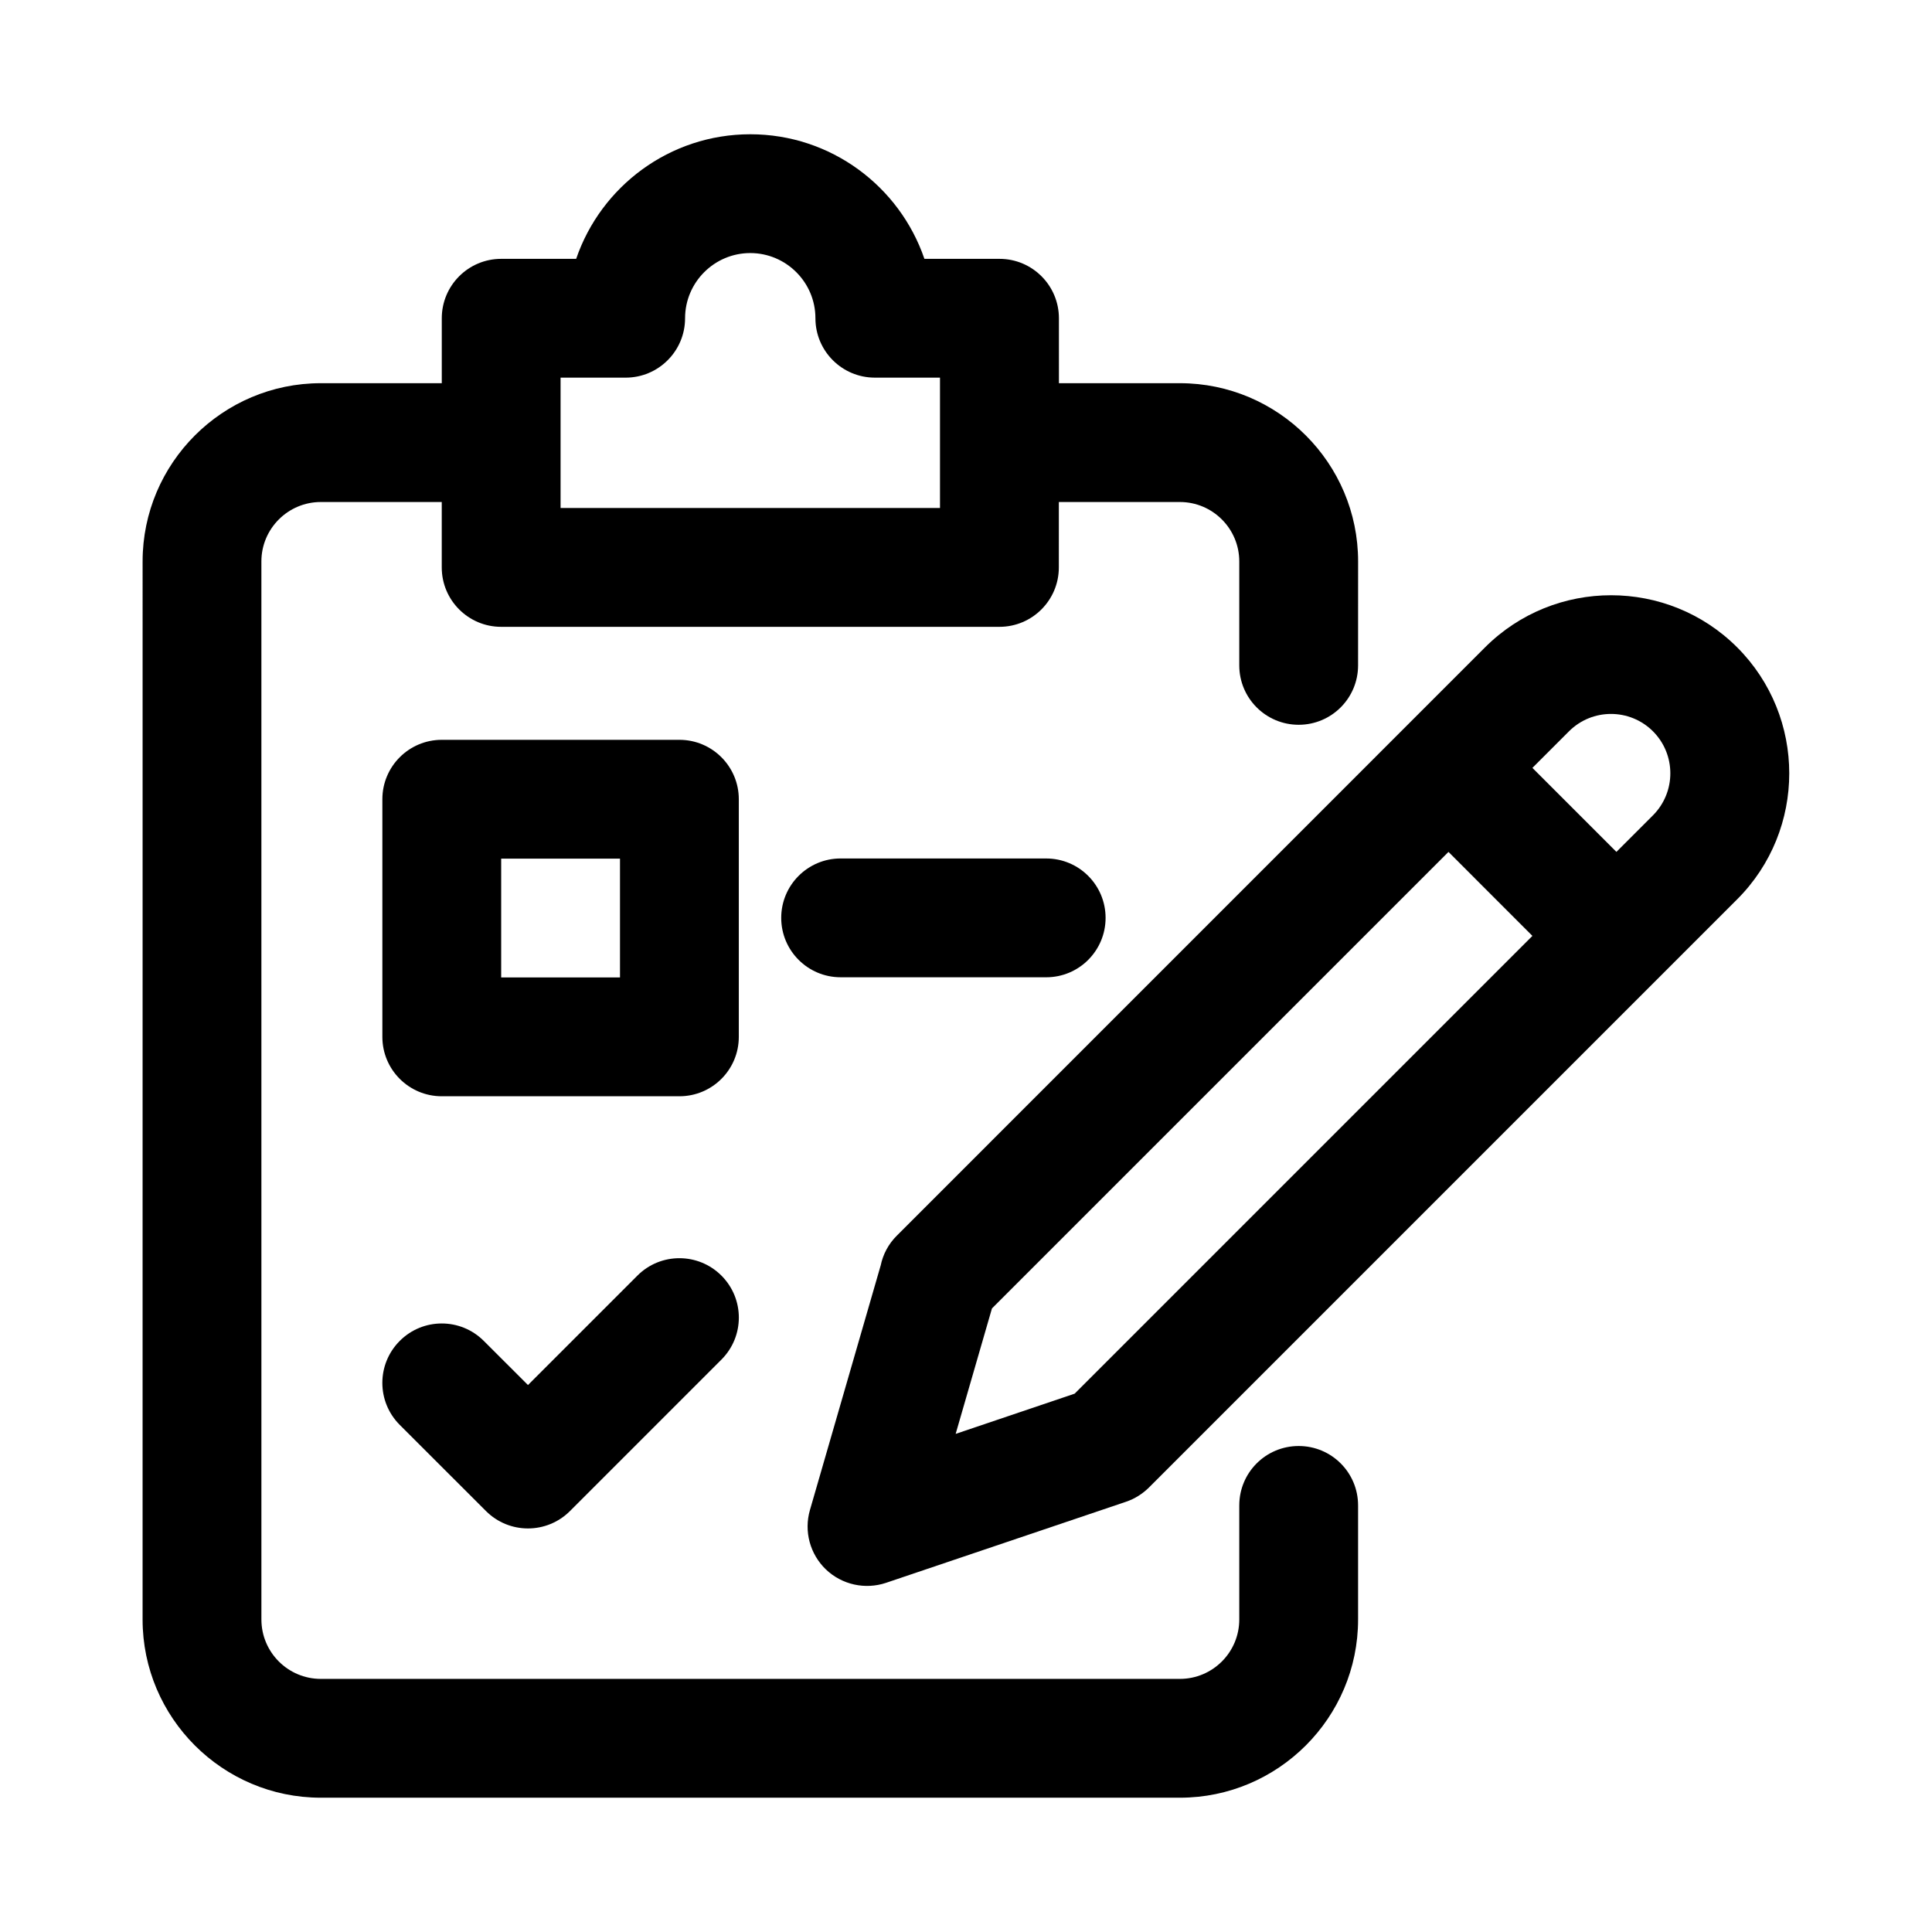 <?xml version="1.0" encoding="UTF-8"?>
<!-- Uploaded to: ICON Repo, www.iconrepo.com, Generator: ICON Repo Mixer Tools -->
<svg fill="#000000" width="800px" height="800px" version="1.1" viewBox="144 144 512 512" xmlns="http://www.w3.org/2000/svg">
 <g>
  <path d="m472.42 542.95v30.23c0 8.691-7.055 15.742-15.742 15.742h-227.66c-8.676 0-15.742-7.055-15.742-15.742l-0.004-280.4c0-8.676 7.07-15.742 15.742-15.742h32.055v17.336c0 8.691 7.055 15.742 15.742 15.742h132.05c8.691 0 15.742-7.055 15.742-15.742l0.004-17.336h32.07c8.691 0 15.742 7.07 15.742 15.742v27.551c0 8.691 7.039 15.742 15.742 15.742 8.707 0 15.742-7.055 15.742-15.742l0.008-27.551c0-26.039-21.191-47.23-47.23-47.23h-32.055l-0.004-17.211c0-8.691-7.055-15.742-15.742-15.742h-19.902c-6.562-19.191-24.766-33.016-46.145-33.016-21.379 0-39.582 13.824-46.145 33.016h-19.871c-8.691 0-15.742 7.055-15.742 15.742v17.211h-32.055c-26.039 0-47.23 21.191-47.23 47.23l-0.004 280.4c0 26.039 21.191 47.23 47.23 47.23h227.66c26.039 0 47.23-21.191 47.23-47.23v-30.23c0-8.707-7.039-15.742-15.742-15.742-8.707 0-15.742 7.035-15.742 15.742zm-162.61-298.87c8.691 0 15.742-7.055 15.742-15.742 0.004-9.527 7.766-17.273 17.273-17.273 9.508 0 17.27 7.746 17.27 17.27 0 8.691 7.055 15.742 15.742 15.742h17.27v34.543l-100.55 0.004v-34.543z"/>
  <path d="m312.92 482.05-29 29-11.715-11.699c-6.156-6.156-16.121-6.156-22.262 0-6.156 6.156-6.156 16.105 0 22.262l22.844 22.828c3.07 3.07 7.102 4.613 11.133 4.613s8.062-1.543 11.133-4.613l40.133-40.133c6.156-6.156 6.156-16.105 0-22.262-6.16-6.148-16.125-6.148-22.266 0.004z"/>
  <path d="m377.38 479.39-18.734 64.77c-1.637 5.637 0 11.699 4.234 15.762 4.25 4.062 10.422 5.398 15.934 3.543l63.574-21.477c2.297-0.77 4.375-2.078 6.094-3.777l155.87-155.87c18.422-18.406 18.422-48.383 0-66.801-18.406-18.375-48.352-18.406-66.785 0l-155.85 155.87c-2.301 2.266-3.734 5.055-4.332 7.981zm204.67-141.59c6.141 6.141 6.141 16.121 0 22.277l-9.684 9.684-22.262-22.262 9.684-9.684c6.156-6.156 16.121-6.141 22.262-0.016zm-31.945 54.223-121.31 121.31-31.535 10.66 9.621-33.25 120.98-120.98z"/>
  <path d="m324.05 340.06h-62.977c-8.691 0-15.742 7.055-15.742 15.742v62.977c0 8.707 7.055 15.742 15.742 15.742h62.977c8.691 0 15.742-7.039 15.742-15.742v-62.977c0-8.691-7.055-15.742-15.742-15.742zm-15.746 62.977h-31.488v-31.488h31.488z"/>
  <path d="m421.25 402.99c8.707 0 15.742-7.055 15.742-15.742 0-8.691-7.039-15.742-15.742-15.742l-54.477-0.004c-8.691 0-15.742 7.055-15.742 15.742 0 8.691 7.055 15.742 15.742 15.742z"/>
 </g>
</svg>